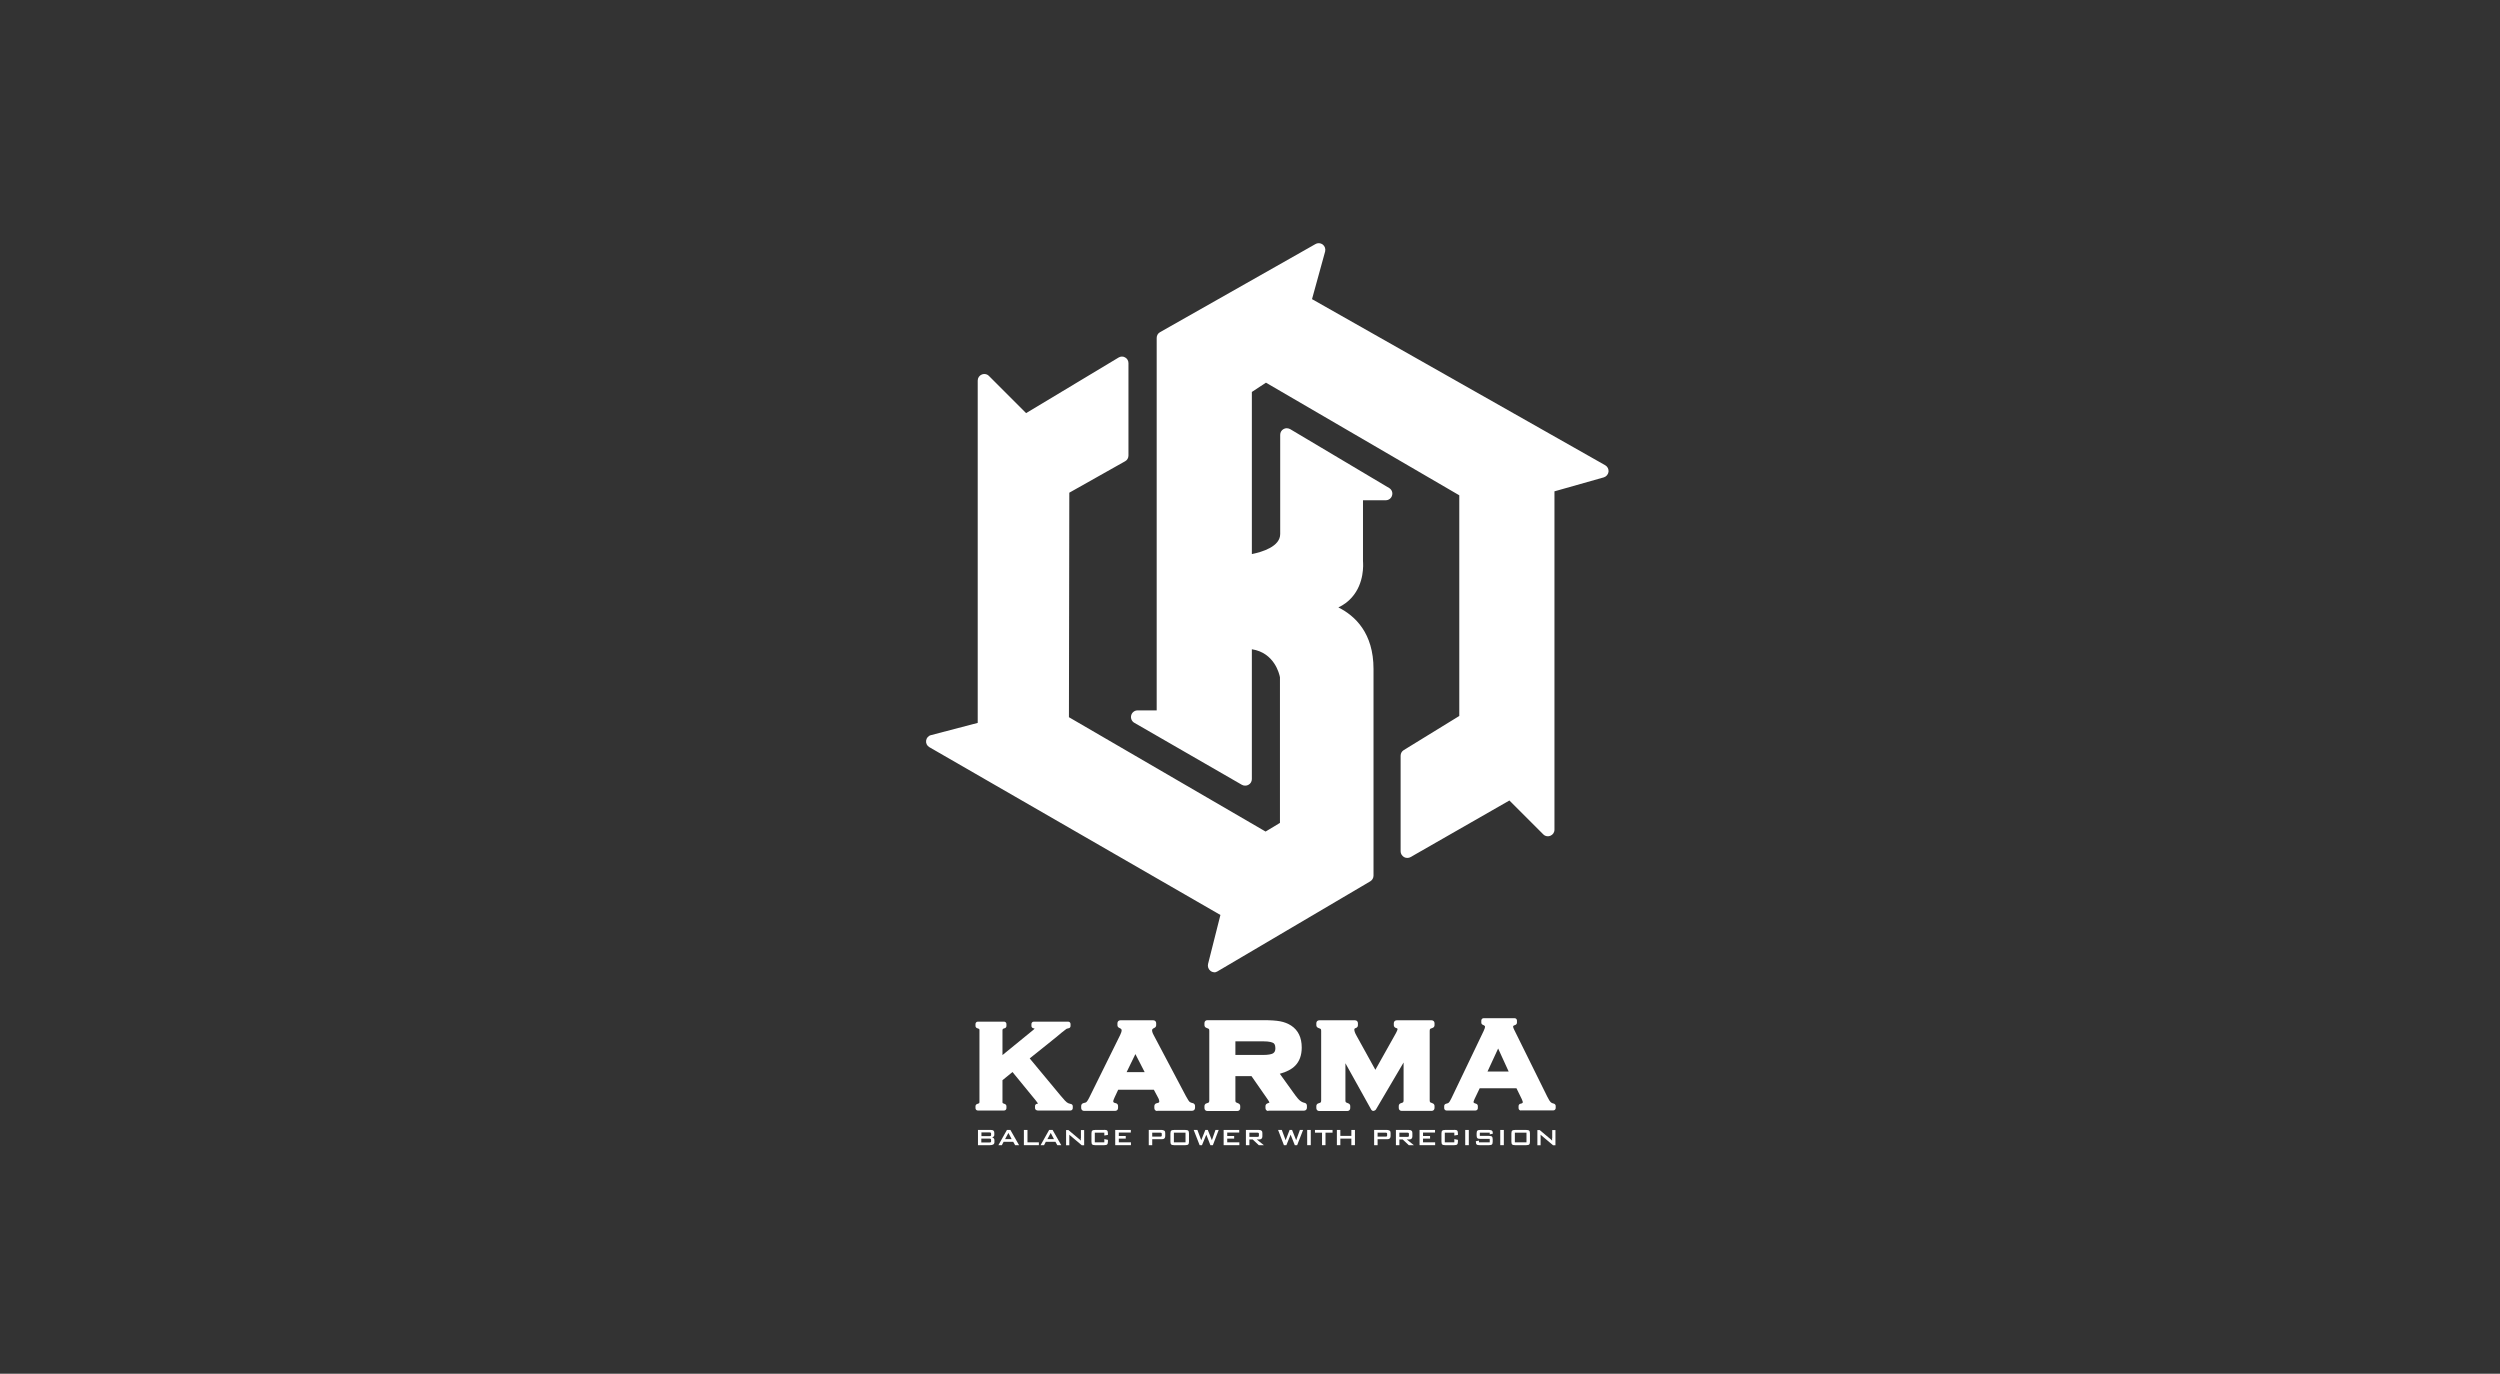 <?xml version="1.0" encoding="UTF-8"?><svg id="a" xmlns="http://www.w3.org/2000/svg" width="202" height="111" viewBox="0 0 202 111"><rect x="0" y="0" width="202" height="111" fill="#333333" stroke="none"/><path d="M98.13,78.56c-.11,0-.23-.04-.32-.11-.17-.13-.25-.35-.2-.56l1-3.96-23.52-13.56c-.19-.11-.29-.32-.26-.53.03-.21.18-.39.39-.44l3.78-.99v-27.66c0-.22.13-.41.33-.49.07-.03.14-.04.2-.04.14,0,.28.05.38.16l3,3,7.47-4.49c.08-.05.18-.08.27-.08s.18.02.26.07c.17.09.27.27.27.46v7.47c0,.19-.1.37-.27.46l-4.51,2.54-.03,18.14,15.89,9.24,1.16-.7v-11.77c-.05-.27-.45-1.98-2.27-2.26v10.49c0,.19-.1.37-.27.46-.08.05-.17.07-.27.07s-.18-.02-.27-.07l-8.69-5.01c-.21-.12-.31-.37-.25-.6.06-.23.27-.4.51-.4h1.55v-30.1c0-.19.1-.37.27-.46l12.56-7.12c.08-.05.17-.07.26-.07.12,0,.23.04.33.11.17.13.24.35.19.56l-1.06,3.85,23.69,13.42c.19.11.29.31.27.53-.03.21-.18.39-.38.45l-3.99,1.13v27.34c0,.22-.13.41-.33.49-.07.03-.14.04-.2.04-.14,0-.28-.05-.38-.16l-2.73-2.73-7.98,4.57c-.08.05-.17.07-.27.07s-.18-.02-.27-.07c-.16-.1-.27-.27-.27-.46v-7.73c0-.19.1-.36.25-.45l4.49-2.76v-17.83l-15.62-9.1-1.14.75v13.1c.84-.17,2.29-.61,2.29-1.62v-8.02c0-.19.1-.37.27-.46.08-.05.17-.07.26-.07s.19.03.27.07l8,4.76c.21.12.31.37.24.6-.06.23-.27.39-.51.39h-1.84v4.92c.02.26.12,1.78-.9,2.93-.3.34-.66.61-1.09.81,1.36.68,2.84,2.08,2.84,4.97v16.7c0,.19-.1.36-.26.46l-12.37,7.29c-.08.05-.18.07-.27.07Z" style="fill:#fff;"/><path d="M83.82,89.72c-.1,0-.19-.08-.19-.19v-.16c0-.09.06-.16.15-.18.04,0,.07-.02.09-.03-.03-.04-.08-.12-.17-.23l-1.89-2.31-.81.66v1.74c0,.05,0,.1.03.11,0,0,.04.04.15.07.08.02.14.1.14.18v.16c0,.1-.08.19-.19.19h-2.12c-.1,0-.19-.08-.19-.19v-.16c0-.08.06-.16.14-.18.12-.03.15-.07.16-.07,0,0,.02-.03.02-.11v-5.76c0-.05,0-.09-.02-.11,0,0-.04-.04-.16-.07-.08-.02-.14-.1-.14-.18v-.16c0-.1.08-.19.19-.19h2.12c.1,0,.19.08.19.19v.16c0,.09-.06.16-.14.18-.12.03-.15.06-.15.07-.02.02-.03.06-.03.11v1.99l2.5-2.04c.05-.04.08-.07.1-.1-.02,0-.06-.02-.11-.03-.09-.02-.15-.09-.15-.18v-.16c0-.1.08-.19.19-.19h2.78c.1,0,.19.08.19.19v.16c0,.09-.06.17-.15.18-.13.03-.18.05-.19.06-.02.01-.1.07-.41.32l-.38.32-2.17,1.74,2.5,3.01c.29.35.43.49.5.54.08.06.19.11.32.13.09.01.16.09.16.18v.16c0,.1-.08.19-.19.19h-2.66Z" style="fill:#fff;"/><path d="M93.5,89.77c-.13,0-.23-.1-.23-.23v-.17c0-.11.08-.21.19-.23.21-.03.21-.1.21-.15,0-.06-.02-.17-.13-.36l-.31-.58h-2.88l-.29.62c-.1.2-.11.29-.11.32,0,.04,0,.11.21.15.11.02.18.12.18.22v.17c0,.13-.1.23-.23.23h-2.52c-.13,0-.23-.1-.23-.23v-.17c0-.11.08-.21.19-.23.14-.02.2-.06.23-.08.02-.02.1-.1.22-.34l2.51-5.08c.08-.16.12-.29.12-.4,0-.06-.07-.13-.2-.18-.09-.04-.14-.12-.14-.21v-.17c0-.13.1-.23.23-.23h2.67c.13,0,.23.1.23.23v.17c0,.09-.06.18-.14.21-.19.08-.19.16-.19.2,0,.07.02.19.13.39l2.6,4.92c.17.32.26.43.29.46.03.03.11.08.26.11.11.02.19.12.19.22v.17c0,.13-.1.23-.23.23h-2.81ZM92.49,86.63l-.75-1.46-.71,1.46h1.46Z" style="fill:#fff;"/><path d="M102.48,89.77c-.13,0-.23-.1-.23-.23v-.17c0-.1.07-.19.17-.22.09-.03.13-.05.15-.06,0-.03-.04-.11-.15-.27l-1.3-1.87h-1.3v1.96c0,.07.01.12.03.14,0,0,.05.05.2.1.1.03.16.12.16.22v.17c0,.13-.1.23-.23.23h-2.43c-.13,0-.23-.1-.23-.23v-.17c0-.1.07-.2.17-.22.13-.03.18-.07.19-.09.02-.03.03-.08.03-.15v-5.62c0-.1-.02-.13-.03-.14,0-.01-.05-.05-.2-.1-.1-.03-.16-.12-.16-.22v-.17c0-.13.1-.23.23-.23h4.5c.6,0,1.06.03,1.38.09.33.06.64.18.9.35.56.37.85.96.85,1.77,0,.62-.18,1.11-.52,1.46-.28.29-.7.51-1.25.66l1.1,1.53c.28.4.44.57.53.64.11.09.23.15.37.18.11.02.19.11.19.23v.17c0,.13-.1.23-.23.23h-2.89ZM102.06,85.24c.43,0,.64-.06.74-.1.12-.05.25-.15.25-.45s-.12-.39-.16-.41c-.08-.05-.29-.14-.82-.14h-2.25v1.1h2.25Z" style="fill:#fff;"/><path d="M110.99,89.77c-.08,0-.16-.05-.2-.12l-2.08-3.74v3c0,.07.01.12.03.14,0,.01.05.05.2.1.1.03.16.12.16.22v.17c0,.13-.1.23-.23.23h-2.28c-.13,0-.23-.1-.23-.23v-.17c0-.1.07-.2.17-.22.13-.03.18-.07.19-.09.02-.03.03-.08.03-.15v-5.62c0-.1-.02-.13-.03-.14,0,0-.05-.05-.19-.09-.1-.03-.17-.12-.17-.22v-.17c0-.13.1-.23.23-.23h2.9c.13,0,.23.1.23.23v.17c0,.1-.06.19-.16.22-.13.04-.13.09-.13.13,0,.09.03.24.18.5l1.52,2.75,1.52-2.71c.25-.42.27-.55.27-.57,0-.03,0-.07-.12-.1-.1-.02-.18-.12-.18-.22v-.17c0-.13.1-.23.23-.23h2.83c.13,0,.23.1.23.23v.17c0,.1-.07.19-.17.22-.15.04-.19.08-.19.09-.02.02-.03.08-.03.14v5.61c0,.07.01.12.03.15,0,0,.05.05.19.09.1.03.17.12.17.22v.17c0,.13-.1.23-.23.23h-2.43c-.13,0-.23-.1-.23-.23v-.17c0-.1.07-.2.17-.22.13-.03.18-.07.19-.09.02-.03.03-.08.03-.15v-3.05l-2.23,3.79c-.04.07-.12.11-.2.11h0Z" style="fill:#fff;"/><path d="M122.89,89.73c-.11,0-.19-.09-.19-.19v-.17c0-.09.07-.18.16-.19.18-.03.18-.09.18-.13,0-.01,0-.07-.08-.24l-.43-.88h-2.97l-.42.88c-.07.15-.08.22-.08.24,0,.06.11.11.2.13.09.02.15.1.15.19v.17c0,.11-.09.19-.19.19h-2.34c-.11,0-.19-.09-.19-.19v-.17c0-.09.06-.17.16-.19.1-.02.18-.05.22-.1.03-.03.1-.11.21-.35l2.6-5.43c.09-.19.11-.29.11-.33,0-.03,0-.1-.17-.16-.08-.03-.13-.1-.13-.18v-.17c0-.11.09-.19.19-.19h2.5c.11,0,.19.09.19.19v.17c0,.09-.06.16-.14.19-.17.05-.17.1-.17.12,0,.07.03.15.08.25l2.69,5.44c.13.26.21.37.26.42.06.06.14.1.25.12.09.02.16.1.16.19v.17c0,.11-.09.19-.19.19h-2.6ZM121.9,86.58l-.85-1.86-.86,1.86h1.71Z" style="fill:#fff;"/><path d="M80.13,91.9c.07,0,.12-.03.16-.07.04-.04.05-.08.05-.14v-.15c0-.08-.02-.14-.06-.18-.04-.04-.11-.06-.21-.06h-1.05v1.23h.97c.12,0,.21-.02.27-.06.06-.04.09-.1.09-.18v-.16c0-.07-.02-.12-.06-.16-.04-.04-.09-.07-.16-.08ZM79.3,91.5h.65s.08,0,.1.02c.02.01.03.04.03.07v.12s0,.06-.03.07c-.02.01-.05.02-.1.02h-.65v-.29ZM80.08,92.2s0,.07-.03.09c-.02.02-.06.02-.11.02h-.65v-.31h.65c.05,0,.09,0,.11.02.02.02.03.04.03.09v.09Z" style="fill:#fff;"/><path d="M81.36,91.3l-.69,1.23h.28l.14-.27h.78l.15.27h.32l-.7-1.23h-.27ZM81.21,92.04l.27-.5.26.5h-.54Z" style="fill:#fff;"/><polygon points="83.02 91.3 82.73 91.3 82.73 92.53 83.94 92.53 83.94 92.3 83.02 92.3 83.02 91.3" style="fill:#fff;"/><path d="M84.77,91.3l-.69,1.23h.28l.14-.27h.78l.15.27h.32l-.7-1.23h-.27ZM84.63,92.04l.27-.5.26.5h-.54Z" style="fill:#fff;"/><path d="M87.33,91.95s0,.04,0,.07c0,.03,0,.08,0,.15-.02-.02-.04-.04-.06-.07s-.05-.04-.08-.07l-.86-.72h-.19v1.23h.26v-.66s0-.05,0-.09c0-.03,0-.07,0-.11.01.02.03.03.05.05.02.02.04.03.06.05l.9.76h.19v-1.23h-.26v.64Z" style="fill:#fff;"/><path d="M89.22,91.3h-.73c-.12,0-.2.02-.24.06-.04.04-.06.12-.06.23v.65c0,.11.02.19.06.23.04.04.12.06.24.06h.73c.12,0,.2-.02.24-.06.04-.04.06-.12.06-.23v-.14l-.29-.06v.26h-.77v-.78h.77v.23l.29-.05v-.12c0-.11-.02-.19-.06-.23-.04-.04-.12-.06-.24-.06Z" style="fill:#fff;"/><polygon points="90.4 92 90.96 92 90.96 91.79 90.4 91.79 90.4 91.51 91.37 91.51 91.37 91.3 90.11 91.3 90.11 92.53 91.38 92.53 91.38 92.3 90.4 92.3 90.4 92" style="fill:#fff;"/><path d="M94.08,91.36s-.11-.06-.21-.06h-1.05v1.23h.28v-.48h.77c.1,0,.17-.02.21-.06.04-.04.07-.1.07-.18v-.27c0-.08-.02-.14-.07-.18ZM93.87,91.74s0,.06-.03.08c-.02.01-.05.02-.1.02h-.64v-.32h.64s.08,0,.1.02c.02.01.03.04.03.07v.13Z" style="fill:#fff;"/><path d="M95.77,91.3h-.9c-.12,0-.2.02-.24.06-.04.04-.06.12-.06.23v.65c0,.11.02.19.06.23.04.04.12.06.24.06h.9c.12,0,.2-.02.24-.06.04-.04.06-.12.06-.23v-.65c0-.11-.02-.19-.06-.23-.04-.04-.12-.06-.24-.06ZM95.79,92.3h-.94v-.78h.94v.78Z" style="fill:#fff;"/><polygon points="97.92 92.13 97.59 91.3 97.39 91.3 97.06 92.13 96.75 91.3 96.45 91.3 96.93 92.53 97.12 92.53 97.47 91.68 97.8 92.53 98 92.53 98.47 91.3 98.21 91.3 97.92 92.13" style="fill:#fff;"/><polygon points="99.16 92 99.72 92 99.72 91.79 99.16 91.79 99.16 91.51 100.13 91.51 100.13 91.3 98.87 91.3 98.87 92.53 100.14 92.53 100.14 92.3 99.16 92.3 99.16 92" style="fill:#fff;"/><path d="M101.72,92.07c.1,0,.17-.02.21-.06.04-.04.07-.1.07-.18v-.29c0-.08-.02-.14-.07-.18-.04-.04-.11-.06-.21-.06h-1.05v1.23h.28v-.46h.27l.49.46h.41l-.57-.46h.16ZM100.95,91.86v-.34h.64s.08,0,.1.02c.02.01.03.04.03.07v.15s0,.06-.03.08c-.02.01-.05.02-.1.02h-.64Z" style="fill:#fff;"/><polygon points="104.73 92.13 104.4 91.3 104.2 91.3 103.88 92.13 103.57 91.3 103.27 91.3 103.74 92.53 103.94 92.53 104.28 91.68 104.62 92.53 104.81 92.53 105.29 91.3 105.03 91.3 104.73 92.13" style="fill:#fff;"/><rect x="105.62" y="91.3" width=".29" height="1.23" style="fill:#fff;"/><polygon points="106.25 91.52 106.82 91.52 106.82 92.53 107.1 92.53 107.1 91.52 107.67 91.52 107.67 91.3 106.25 91.3 106.25 91.52" style="fill:#fff;"/><polygon points="109.19 91.78 108.3 91.78 108.3 91.3 108.02 91.3 108.02 92.53 108.3 92.53 108.3 92 109.19 92 109.19 92.53 109.48 92.53 109.48 91.3 109.19 91.3 109.19 91.78" style="fill:#fff;"/><path d="M112.29,91.36s-.11-.06-.21-.06h-1.05v1.23h.28v-.48h.77c.1,0,.17-.02.21-.06.04-.04.07-.1.07-.18v-.27c0-.08-.02-.14-.07-.18ZM112.08,91.74s0,.06-.03.08c-.02.01-.05.02-.1.02h-.64v-.32h.64s.08,0,.1.02c.02.01.03.04.03.07v.13Z" style="fill:#fff;"/><path d="M113.84,92.07c.1,0,.17-.02.21-.06.04-.04.07-.1.07-.18v-.29c0-.08-.02-.14-.07-.18-.04-.04-.11-.06-.21-.06h-1.05v1.23h.28v-.46h.27l.49.46h.41l-.57-.46h.16ZM113.07,91.86v-.34h.64s.08,0,.1.02c.02.01.03.04.03.07v.15s0,.06-.03.08c-.02.01-.05.02-.1.02h-.64Z" style="fill:#fff;"/><polygon points="114.98 92 115.55 92 115.55 91.79 114.98 91.79 114.98 91.51 115.95 91.51 115.95 91.3 114.7 91.3 114.7 92.53 115.96 92.53 115.96 92.3 114.98 92.3 114.98 92" style="fill:#fff;"/><path d="M117.5,91.3h-.73c-.12,0-.2.02-.24.06-.04.04-.06.12-.06.23v.65c0,.11.02.19.06.23.04.04.12.06.24.06h.73c.12,0,.2-.02.24-.06.04-.04.06-.12.06-.23v-.14l-.29-.06v.26h-.77v-.78h.77v.23l.29-.05v-.12c0-.11-.02-.19-.06-.23-.04-.04-.12-.06-.24-.06Z" style="fill:#fff;"/><rect x="118.39" y="91.3" width=".29" height="1.23" style="fill:#fff;"/><path d="M120.33,91.78h-.76v-.26h.8v.14l.25-.06v-.03c0-.1-.02-.17-.07-.21-.04-.04-.12-.06-.24-.06h-.7c-.12,0-.2.02-.24.06-.04.04-.06.12-.06.23v.14c0,.11.02.19.06.23.04.04.12.06.24.06h.76v.28h-.87v-.14l-.25.05v.03c0,.11.02.19.06.23.04.04.12.06.24.06h.76c.12,0,.2-.02.24-.06.04-.04.06-.12.06-.23v-.17c0-.11-.02-.19-.06-.23-.04-.04-.12-.06-.24-.06Z" style="fill:#fff;"/><rect x="121.22" y="91.3" width=".29" height="1.23" style="fill:#fff;"/><path d="M123.32,91.3h-.9c-.12,0-.2.02-.24.06-.04.04-.06.12-.06.23v.65c0,.11.02.19.06.23.04.04.12.06.24.06h.9c.12,0,.2-.02.24-.06.04-.04.06-.12.06-.23v-.65c0-.11-.02-.19-.06-.23-.04-.04-.12-.06-.24-.06ZM123.34,92.3h-.94v-.78h.94v.78Z" style="fill:#fff;"/><path d="M125.41,91.95s0,.04,0,.07c0,.03,0,.08,0,.15-.02-.02-.04-.04-.06-.07-.02-.02-.05-.04-.08-.07l-.86-.72h-.19v1.23h.26v-.66s0-.05,0-.09c0-.03,0-.07,0-.11.01.02.03.03.05.05.02.02.04.03.06.05l.9.76h.19v-1.23h-.26v.64Z" style="fill:#fff;"/></svg>